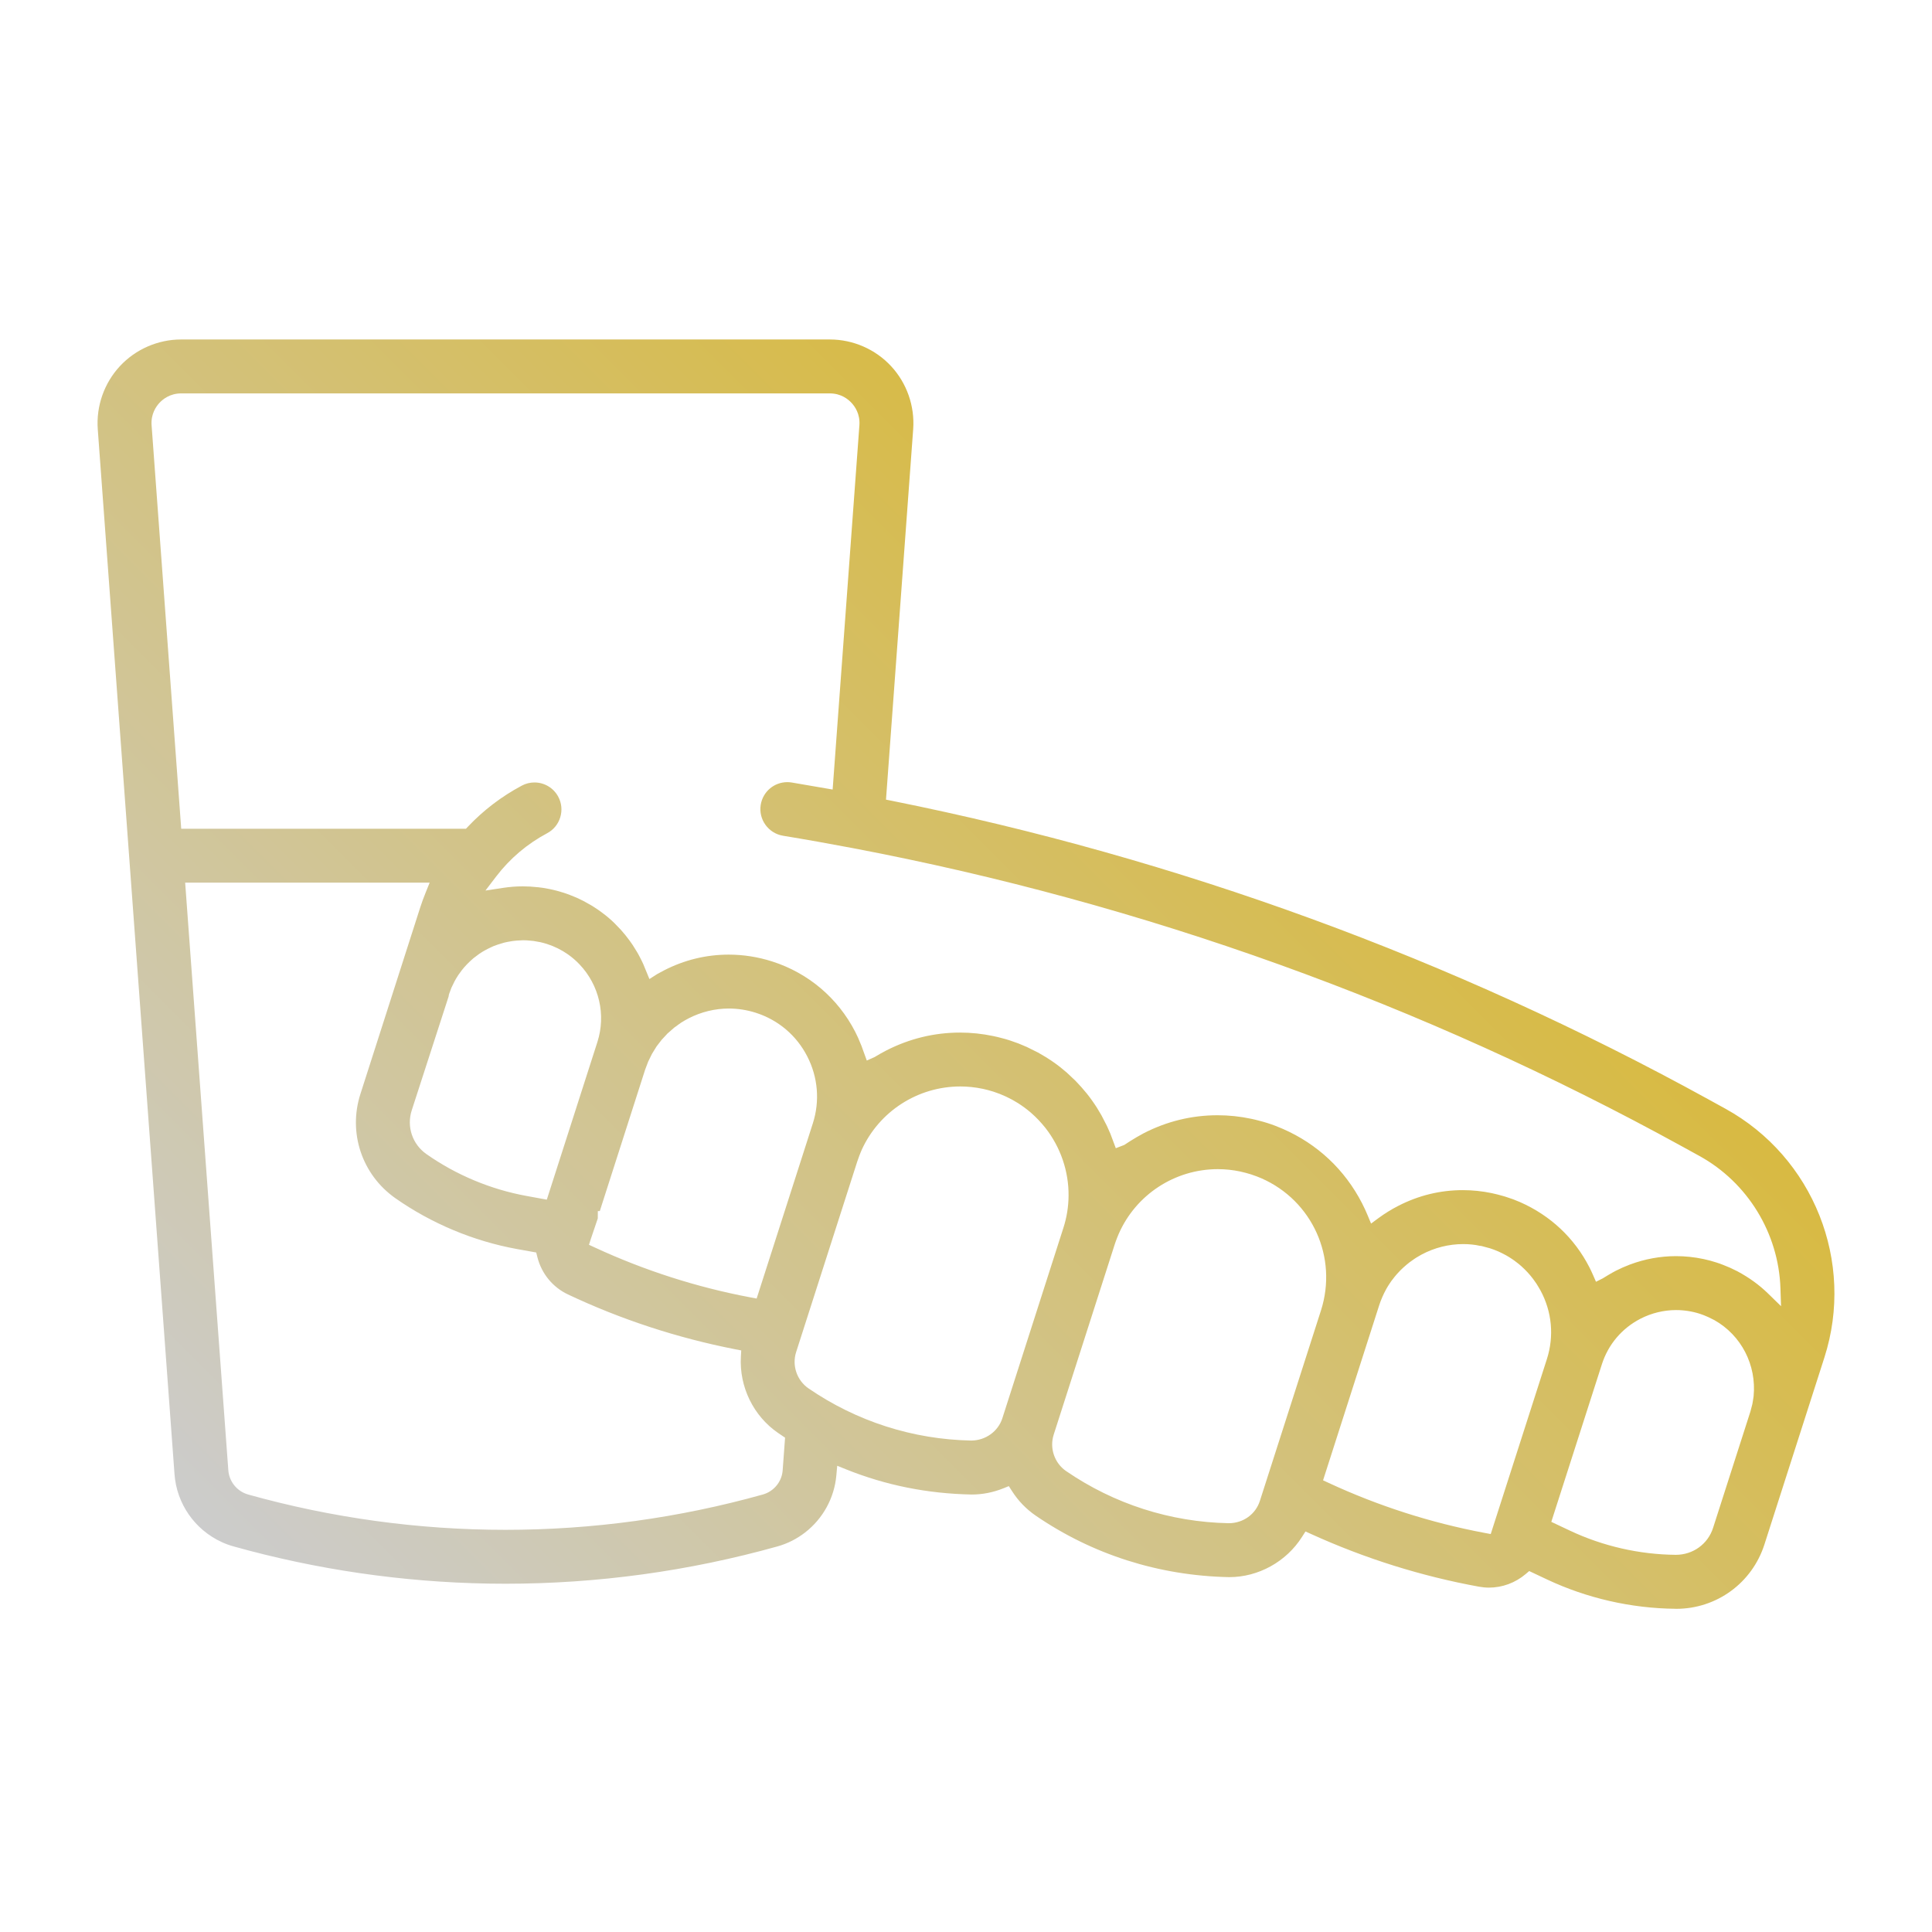 <?xml version="1.0" encoding="utf-8"?>
<!-- Generator: Adobe Illustrator 22.1.0, SVG Export Plug-In . SVG Version: 6.00 Build 0)  -->
<svg version="1.1" id="レイヤー_7" xmlns="http://www.w3.org/2000/svg" xmlns:xlink="http://www.w3.org/1999/xlink" x="0px"
	 y="0px" viewBox="0 0 80 80" style="enable-background:new 0 0 80 80;" xml:space="preserve">
<style type="text/css">
	.st0{fill:url(#SVGID_1_);}
</style>
<linearGradient id="SVGID_1_" gradientUnits="userSpaceOnUse" x1="11.95" y1="15.079" x2="52.447" y2="55.576" gradientTransform="matrix(1 0 0 -1 0 82)">
	<stop  offset="0" style="stop-color:#CCCCCC"/>
	<stop  offset="1" style="stop-color:#D8BA42"/>
</linearGradient>
<path class="st0" d="M69.372,66.616c-1.825-0.017-3.663-0.437-5.313-1.214l-0.738-0.348l-0.147,0.125
	c-0.426,0.361-0.965,0.561-1.517,0.561c-0.139,0-0.276-0.014-0.417-0.039c-2.383-0.434-4.72-1.167-6.946-2.179l-0.237-0.107
	l-0.141,0.221c-0.651,1.03-1.808,1.67-3.016,1.67c-2.919-0.058-5.668-0.939-8.018-2.55c-0.39-0.269-0.718-0.608-0.975-1.01
	l-0.134-0.209l-0.23,0.093c-0.423,0.169-0.863,0.255-1.308,0.255c-1.841-0.036-3.564-0.386-5.194-1.04l-0.374-0.15l-0.036,0.401
	c-0.083,0.929-0.555,1.789-1.293,2.36c-0.347,0.269-0.733,0.463-1.149,0.579c-3.663,1.024-7.45,1.544-11.257,1.544
	c-0.236,0-0.474-0.001-0.71-0.006c-3.564-0.061-7.112-0.578-10.546-1.538c-0.171-0.047-0.335-0.107-0.493-0.18
	c-1.118-0.512-1.868-1.59-1.957-2.813L4.048,17.77c-0.069-0.955,0.265-1.906,0.917-2.609c0.653-0.702,1.578-1.104,2.536-1.104
	h26.861c0.959,0,1.883,0.402,2.535,1.104s0.985,1.653,0.916,2.61l-1.126,15.34l0.26,0.052c11.83,2.374,23.196,6.53,33.784,12.353
	l0.712,0.392c3.648,2.007,5.373,6.34,4.101,10.304l-2.482,7.738c-0.511,1.596-1.979,2.668-3.654,2.668h-0.036V66.616z
	 M69.401,54.247c-0.507,0-1.016,0.124-1.472,0.358c-0.768,0.396-1.335,1.064-1.598,1.885l-2.095,6.527l0.775,0.365
	c1.36,0.642,2.875,0.987,4.38,1c0.715,0,1.33-0.448,1.544-1.116l1.545-4.815c0,0,0.07-0.255,0.081-0.309
	c0,0,0.046-0.264,0.052-0.324c0.126-1.302-0.513-2.527-1.623-3.154c0,0-0.191-0.098-0.254-0.126
	c-0.14-0.063-0.242-0.102-0.346-0.136C70.069,54.299,69.736,54.247,69.401,54.247z M60.587,51.515c-0.598,0-1.193,0.15-1.725,0.435
	c-0.069,0.037-0.138,0.077-0.205,0.119l-0.097,0.063c-0.074,0.05-0.131,0.091-0.186,0.132l-0.129,0.103
	c-0.046,0.037-0.096,0.081-0.144,0.127l-0.115,0.11l-0.137,0.146l-0.096,0.113c-0.05,0.061-0.146,0.189-0.146,0.189l-0.056,0.083
	c-0.052,0.077-0.103,0.157-0.148,0.239c-0.074,0.138-0.122,0.233-0.163,0.331c-0.055,0.126-0.096,0.233-0.131,0.344l-2.324,7.248
	l0.24,0.111c2.054,0.952,4.222,1.647,6.442,2.065l0.261,0.049l2.326-7.247c0.304-0.952,0.209-1.962-0.267-2.843
	c-0.035-0.065-0.166-0.278-0.166-0.278l-0.139-0.196l-0.106-0.134l-0.121-0.138c-0.033-0.037-0.075-0.08-0.119-0.123
	c-0.045-0.045-0.091-0.089-0.14-0.132l-0.112-0.096c-0.064-0.052-0.194-0.148-0.194-0.148l-0.087-0.059
	c-0.073-0.049-0.152-0.1-0.236-0.146c-0.136-0.073-0.23-0.121-0.326-0.163c-0.127-0.054-0.234-0.095-0.345-0.13l-0.352-0.095
	l-0.07-0.008C61.08,51.54,60.833,51.515,60.587,51.515z M9.454,60.877c0.03,0.412,0.282,0.775,0.657,0.947
	c0.055,0.024,0.108,0.045,0.165,0.061c3.47,0.97,7.055,1.462,10.655,1.462c3.602,0,7.187-0.492,10.655-1.462
	c0.057-0.016,0.111-0.036,0.164-0.06c0.379-0.174,0.631-0.537,0.659-0.948l0.099-1.346l-0.291-0.197
	c-1.02-0.7-1.609-1.909-1.539-3.154l0.015-0.261l-0.257-0.05c-2.396-0.471-4.724-1.233-6.916-2.268
	c-0.634-0.299-1.097-0.863-1.269-1.55l-0.047-0.188L21.4,51.719c-1.796-0.328-3.535-1.057-5.029-2.104
	c-1.382-0.973-1.964-2.707-1.447-4.315l2.481-7.739c0.065-0.204,0.141-0.403,0.22-0.6l0.166-0.412H7.667L9.454,60.877z
	 M50.43,48.412c-1.781,0-3.394,1.053-4.107,2.682l-0.067,0.163c-0.049,0.124-0.072,0.194-0.097,0.268L43.63,59.41
	c-0.177,0.556,0.034,1.174,0.515,1.504c1.99,1.364,4.317,2.111,6.731,2.159l0,0c0.605,0,1.115-0.371,1.293-0.924l2.529-7.884
	c0.704-2.198-0.357-4.553-2.472-5.477l-0.188-0.076c-0.092-0.036-0.164-0.061-0.237-0.084l-0.223-0.064
	c-0.093-0.025-0.159-0.041-0.226-0.055C51.05,48.445,50.74,48.412,50.43,48.412z M35.582,47.858l-0.087,0.245l-2.529,7.885
	c-0.179,0.556,0.033,1.174,0.515,1.504c1.991,1.365,4.318,2.111,6.73,2.158c0,0,0,0,0.001,0c0.597,0,1.118-0.379,1.293-0.922
	l2.528-7.885c0.139-0.431,0.211-0.878,0.214-1.33c0.009-1.014-0.333-2.012-0.962-2.813c-0.043-0.056-0.091-0.112-0.141-0.169
	c-0.093-0.106-0.192-0.213-0.299-0.313c-0.05-0.048-0.104-0.098-0.159-0.145c-0.166-0.144-0.343-0.273-0.531-0.394
	c-0.32-0.201-0.664-0.362-1.022-0.477c-0.074-0.023-0.147-0.045-0.221-0.064l-0.221-0.053c-0.313-0.065-0.619-0.097-0.924-0.097
	c-1.766,0-3.365,1.032-4.09,2.635l-0.045,0.108L35.582,47.858z M69.402,52.014c0.383,0,0.769,0.041,1.146,0.122
	c0.176,0.038,0.351,0.084,0.524,0.141c0.1,0.031,0.193,0.065,0.286,0.102l0.288,0.119l0.291,0.141
	c0.497,0.266,0.912,0.569,1.278,0.926l0.534,0.521l-0.025-0.745c-0.076-2.281-1.362-4.379-3.356-5.476l-0.712-0.392
	c-10.75-5.911-22.305-10.067-34.344-12.354c-0.965-0.183-1.927-0.355-2.89-0.513c-0.608-0.101-1.021-0.676-0.922-1.282
	c0.09-0.543,0.553-0.937,1.103-0.937c0.06,0,0.12,0.005,0.181,0.015c0.456,0.076,1.694,0.291,1.694,0.291l1.108-15.084
	c0.035-0.467-0.189-0.781-0.326-0.927c-0.134-0.146-0.431-0.392-0.898-0.392H7.501c-0.466,0-0.764,0.246-0.9,0.393
	c-0.136,0.146-0.359,0.462-0.324,0.926l1.227,16.708h11.79l0.089-0.094c0.645-0.68,1.393-1.249,2.223-1.691
	c0.164-0.088,0.34-0.132,0.524-0.132c0.414,0,0.792,0.227,0.986,0.591c0.141,0.263,0.17,0.565,0.083,0.851s-0.279,0.52-0.543,0.66
	c-0.829,0.443-1.537,1.043-2.103,1.782l-0.452,0.592l0.735-0.112c0.27-0.041,0.541-0.062,0.813-0.062
	c0.102,0,0.204,0.003,0.306,0.009l0.346,0.03l0.178,0.023l0.279,0.05l0.285,0.066c0.096,0.025,0.193,0.053,0.288,0.084
	c0.095,0.03,0.189,0.064,0.283,0.101l0.266,0.108l0.282,0.136l0.358,0.201l0.241,0.158c0.056,0.037,0.104,0.074,0.154,0.111
	c0.146,0.11,0.215,0.164,0.279,0.22c0.097,0.083,0.167,0.146,0.234,0.212l0.273,0.282l0.188,0.22l0.175,0.227l0.133,0.189
	l0.179,0.288c0.039,0.064,0.076,0.133,0.111,0.201c0.066,0.126,0.108,0.212,0.148,0.3l0.256,0.622l0.322-0.206
	c0.09-0.05,0.183-0.102,0.278-0.15c0.846-0.436,1.749-0.655,2.684-0.655c0.609,0,1.216,0.096,1.803,0.284
	c1.494,0.479,2.714,1.512,3.433,2.909l0.119,0.246l0.142,0.34l0.22,0.607l0.33-0.148c0.152-0.093,0.308-0.182,0.468-0.264
	c0.963-0.495,1.994-0.746,3.063-0.746c0.459,0,0.922,0.048,1.375,0.144c0.114,0.023,0.206,0.046,0.298,0.07
	c0.168,0.042,0.277,0.074,0.385,0.109c0.122,0.04,0.241,0.082,0.36,0.127l0.347,0.146l0.463,0.23l0.322,0.188
	c0.077,0.047,0.153,0.097,0.228,0.147c0.174,0.12,0.271,0.192,0.367,0.267l0.277,0.23l0.358,0.338l0.248,0.267l0.23,0.272
	c0.069,0.088,0.138,0.177,0.202,0.268c0.082,0.114,0.147,0.212,0.211,0.313l0.184,0.309l0.226,0.437l0.145,0.328l0.224,0.598
	l0.35-0.135l0.245-0.159c0.095-0.061,0.181-0.112,0.266-0.162l0.294-0.164c0.96-0.494,1.99-0.745,3.06-0.745
	c0.464,0,0.931,0.049,1.387,0.146c0.106,0.021,0.202,0.045,0.297,0.07c0.159,0.041,0.27,0.072,0.379,0.107
	c0.108,0.034,0.216,0.072,0.322,0.112c0.135,0.054,0.228,0.091,0.318,0.13c1.434,0.628,2.564,1.691,3.279,3.08
	c0.082,0.161,0.157,0.322,0.226,0.487l0.147,0.354l0.308-0.228c0.259-0.19,0.532-0.359,0.813-0.503
	c0.843-0.435,1.743-0.654,2.679-0.654c0.4,0,0.804,0.042,1.199,0.125c0.104,0.021,0.178,0.039,0.249,0.058l0.3,0.083
	c0,0,0.267,0.088,0.339,0.115l0.281,0.114c1.262,0.557,2.248,1.485,2.871,2.697c0.051,0.102,0.102,0.206,0.148,0.313l0.126,0.289
	l0.282-0.141l0.218-0.133c0.151-0.089,0.235-0.136,0.32-0.18c0.189-0.097,0.383-0.182,0.579-0.256
	C68.104,52.132,68.749,52.014,69.402,52.014z M24.753,50.452l-0.284,0.839l-0.081,0.253l0.24,0.111
	c2.055,0.952,4.222,1.647,6.442,2.066l0.261,0.049l2.325-7.248c0.298-0.927,0.216-1.914-0.23-2.781
	c-0.444-0.866-1.2-1.507-2.128-1.804c-0.364-0.116-0.741-0.176-1.119-0.176c-0.572,0-1.146,0.14-1.662,0.405
	c-0.107,0.055-0.211,0.115-0.313,0.18l-0.088,0.062c-0.068,0.048-0.137,0.096-0.202,0.147l-0.275,0.241l-0.241,0.26l-0.212,0.275
	c-0.023,0.033-0.19,0.309-0.19,0.309l-0.157,0.321l-0.125,0.33l-1.878,5.858h-0.081L24.753,50.452z M21.618,38.936
	c-0.165,0.005-0.279,0.014-0.395,0.03l-0.212,0.037l-0.14,0.031c-0.059,0.015-0.271,0.083-0.271,0.083l-0.168,0.062l-0.098,0.045
	c-0.089,0.041-0.177,0.085-0.263,0.133l-0.102,0.059L19.84,39.5l-0.24,0.181c-0.217,0.19-0.357,0.338-0.483,0.501l-0.14,0.193
	c-0.043,0.065-0.07,0.108-0.096,0.154c-0.018,0.026-0.041,0.069-0.063,0.113c-0.026,0.049-0.124,0.255-0.124,0.255
	c-0.033,0.079-0.063,0.161-0.091,0.243l-0.015,0.046l-0.013,0.079l-1.527,4.715c-0.216,0.673,0.028,1.399,0.606,1.806
	c1.23,0.865,2.664,1.465,4.146,1.735l0.842,0.154l2.095-6.528c0.36-1.126,0.076-2.358-0.743-3.217
	c-0.146-0.154-0.308-0.293-0.478-0.412c-0.265-0.186-0.556-0.33-0.867-0.43c-0.092-0.03-0.185-0.054-0.278-0.075
	c0,0-0.22-0.041-0.28-0.05l-0.276-0.025l-0.146-0.004L21.618,38.936z"/>
</svg>
